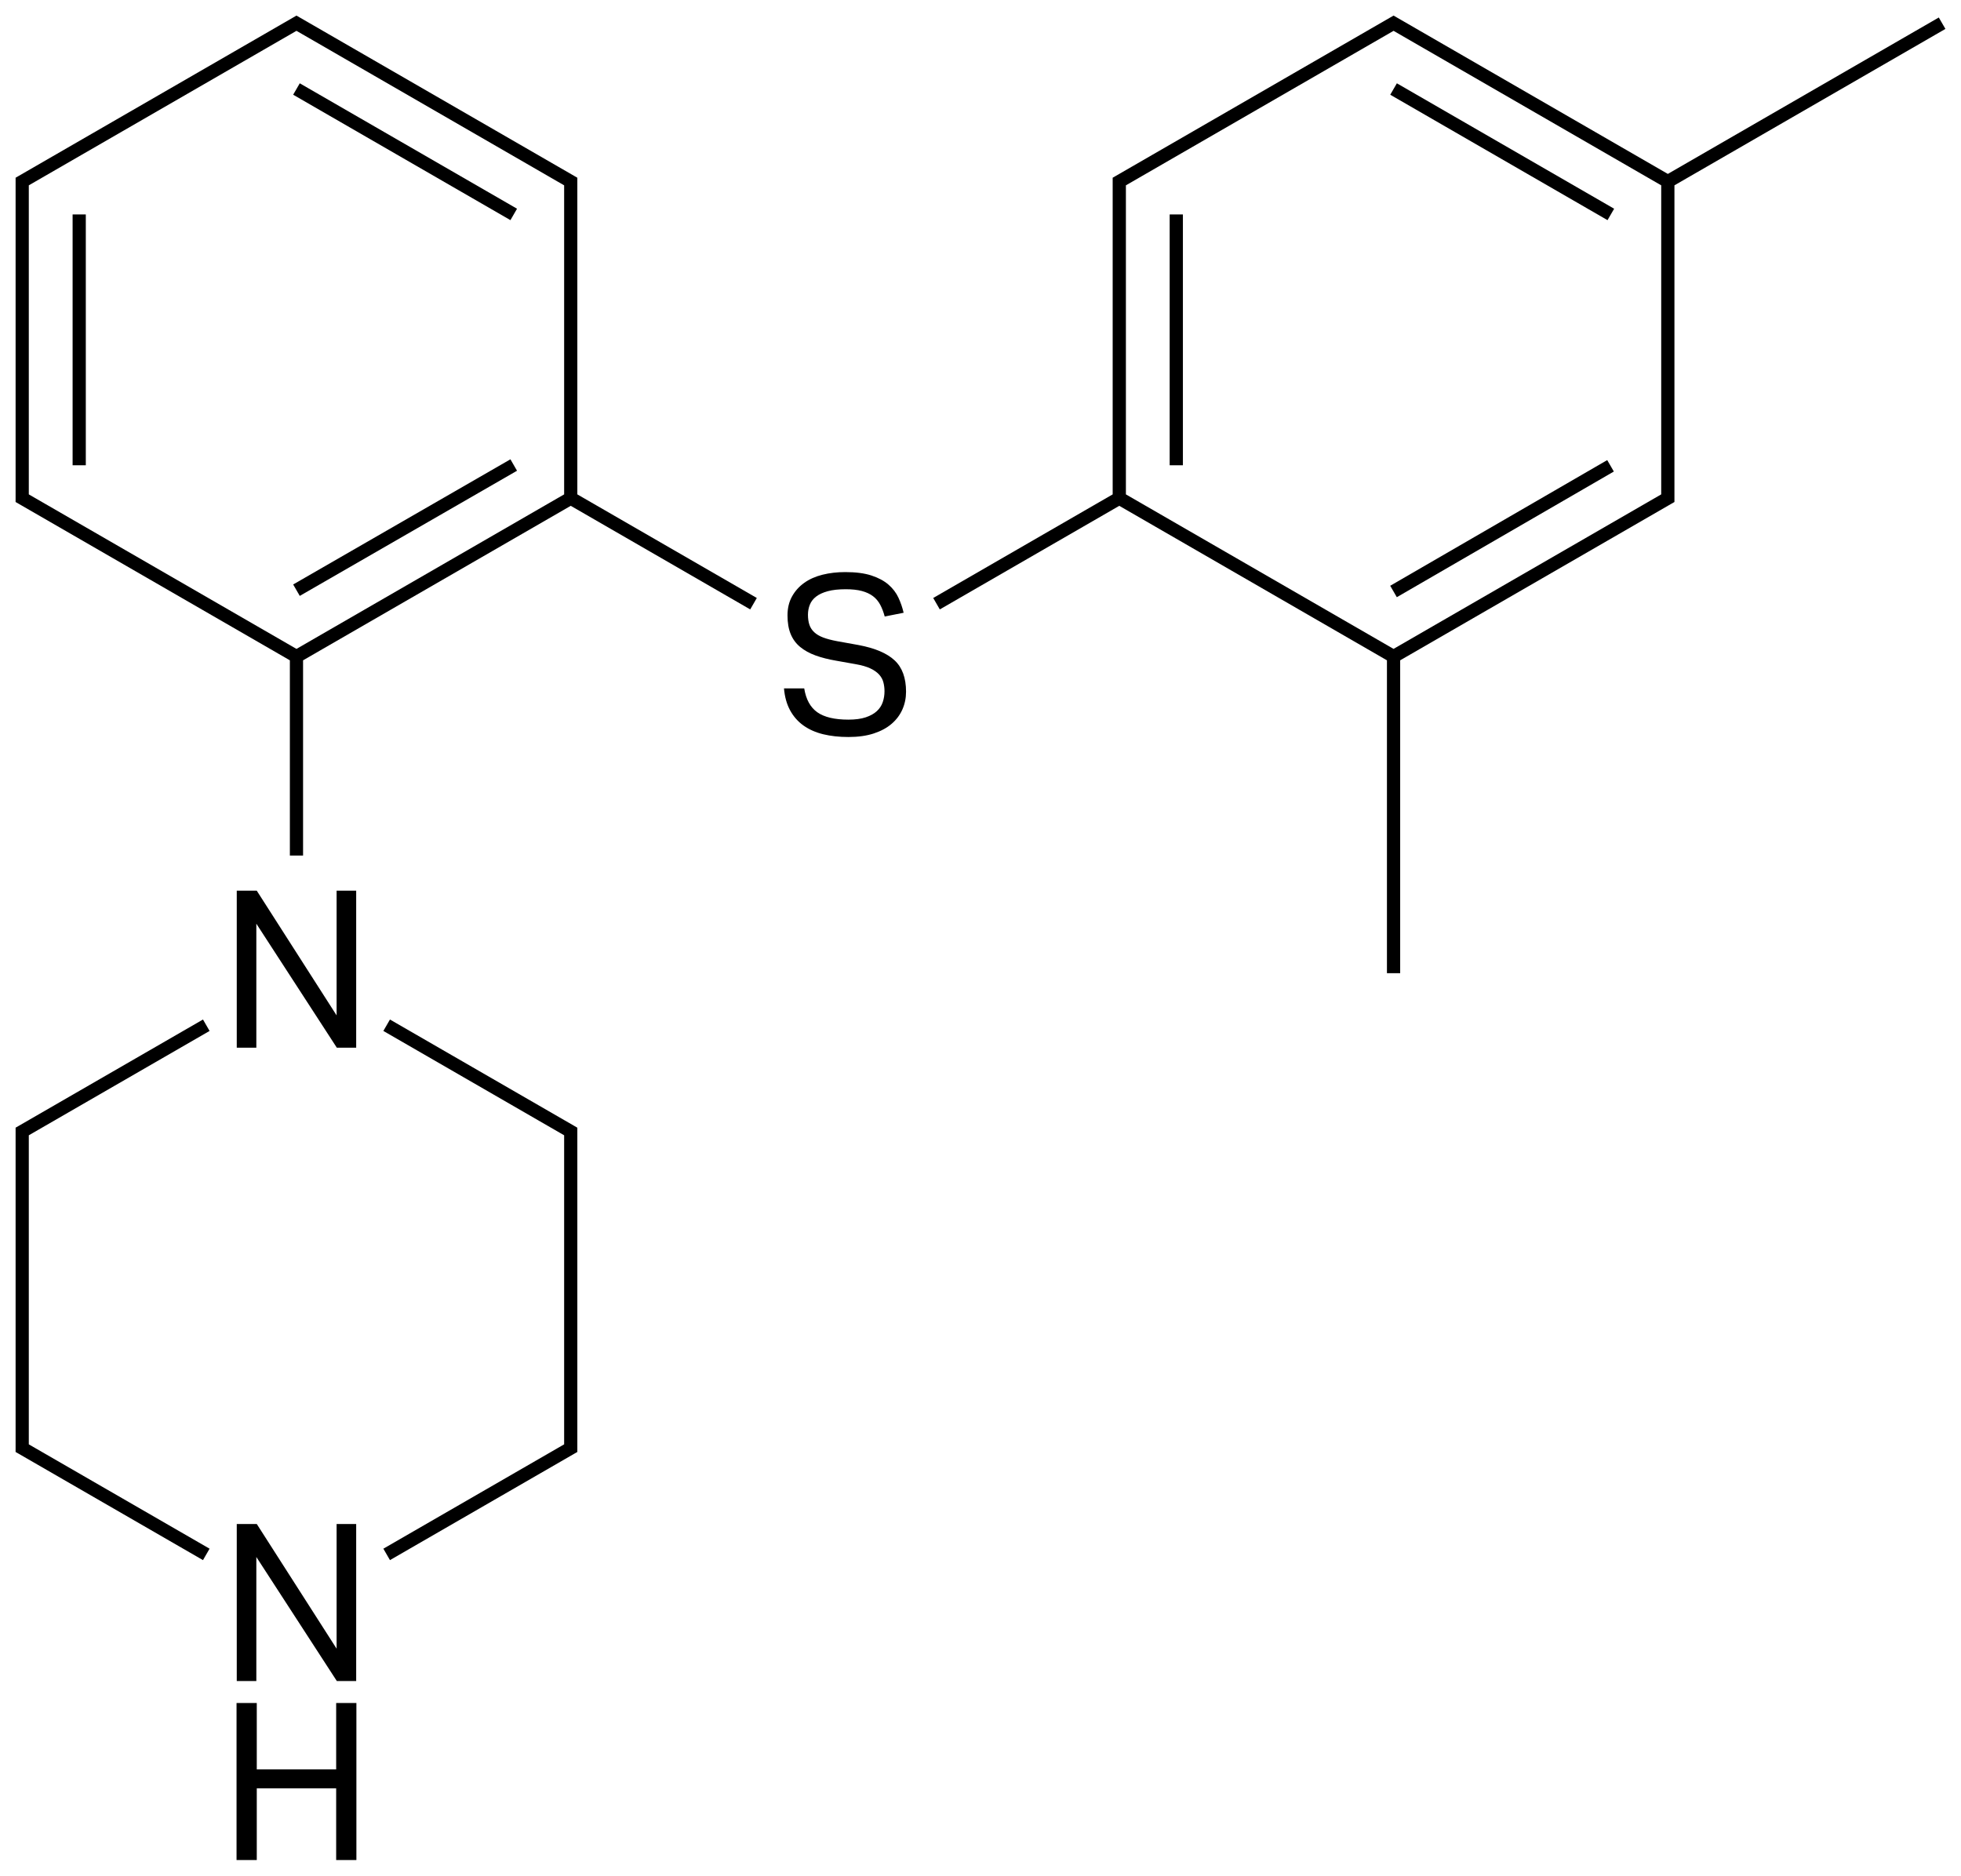 <?xml version="1.0" encoding="utf-8"?>
<!-- Generator: Adobe Illustrator 16.0.0, SVG Export Plug-In . SVG Version: 6.00 Build 0)  -->
<!DOCTYPE svg PUBLIC "-//W3C//DTD SVG 1.1//EN" "http://www.w3.org/Graphics/SVG/1.1/DTD/svg11.dtd">
<svg version="1.1" id="Слой_1" xmlns="http://www.w3.org/2000/svg" xmlns:xlink="http://www.w3.org/1999/xlink" x="0px" y="0px"
	 width="356.655px" height="341.178px" viewBox="0 0 356.655 341.178" enable-background="new 0 0 356.655 341.178"
	 xml:space="preserve">
<g>
	<rect x="13.205" y="39.007" width="2.4" height="45.627"/>
	<rect x="72.478" y="73.228" transform="matrix(0.499 0.866 -0.866 0.499 120.083 -15.758)" width="2.401" height="45.627"/>
	<path d="M105.003,35.021v-2v-0.691l-0.6-0.348L56.251,4.181l0,0l-1.732-1l-0.6-0.346l-0.598,0.346l-1.732,1l0,0L3.437,31.981
		l-0.6,0.346v0.693v2v53.6v2l-0.002,0.693l0.602,0.348l49.283,28.452v35.507h2.4v-35.507l48.684-28.105l32.641,18.845l1.199-2.08
		l-32.641-18.845V35.021z M103.805,90.62L103.805,90.62L103.805,90.62L103.805,90.62z M5.238,35.021v-1.308l1.131-0.653l0,0
		l46.419-26.8l0,0.001l1.132-0.654l1.132,0.654l0-0.001l46.419,26.8l0,0l1.131,0.653v1.308v54.908L53.92,118.036L6.369,90.581l0,0
		l-1.131-0.653V88.62V35.021z"/>
	<rect x="50.864" y="26.4" transform="matrix(0.866 0.5 -0.5 0.866 23.671 -33.142)" width="45.629" height="2.398"/>
	<polygon points="36.917,185.452 3.437,204.78 2.837,205.124 2.837,205.819 2.837,207.819 2.837,261.421 2.837,263.421 
		2.835,264.116 3.437,264.46 36.917,283.788 38.117,281.71 6.369,263.382 6.369,263.382 5.238,262.729 5.238,261.421 5.238,207.819 
		5.238,206.511 6.369,205.858 6.369,205.858 38.117,187.53 	"/>
	<rect x="272.01" y="73.228" transform="matrix(-0.501 -0.865 0.865 -0.501 326.981 380.606)" width="2.401" height="45.628"/>
	<polygon points="252.851,17.231 292.367,40.046 293.57,37.968 254.054,15.153 	"/>
	<rect x="212.734" y="39.007" width="2.406" height="45.627"/>
	<path d="M353.82,5.261l-1.203-2.08l-49.281,28.454L254.054,3.181l-0.602-0.346l-0.602,0.346l-49.883,28.801l-0.602,0.346v0.693v2
		v54.908l-32.637,18.844l1.199,2.08l32.641-18.844l48.68,28.104v56.91h2.406v-56.91l49.281-28.452l0.602-0.346V90.62v-2V33.712
		L353.82,5.261z M203.571,90.62L203.571,90.62h-0.002H203.571z M302.132,89.928l-48.68,28.106l-48.68-28.106V35.021v-1.308
		l48.68-28.104l48.68,28.104V88.62V89.928z"/>
	<path d="M156.187,117.341l-4-0.721c-0.986-0.186-1.814-0.406-2.48-0.66c-0.666-0.252-1.207-0.572-1.619-0.959
		c-0.414-0.387-0.707-0.84-0.881-1.359c-0.174-0.521-0.26-1.127-0.26-1.82c0-0.641,0.113-1.248,0.34-1.82
		c0.227-0.574,0.605-1.066,1.141-1.48c0.533-0.414,1.238-0.74,2.119-0.98s1.973-0.359,3.279-0.359c1.146,0,2.121,0.107,2.92,0.32
		c0.801,0.213,1.475,0.527,2.021,0.939c0.547,0.414,0.986,0.934,1.32,1.561c0.332,0.627,0.605,1.34,0.818,2.141l3.441-0.682
		c-0.215-0.932-0.527-1.846-0.941-2.738c-0.412-0.895-1.02-1.688-1.818-2.381c-0.801-0.693-1.834-1.246-3.102-1.66
		c-1.266-0.414-2.846-0.619-4.74-0.619c-1.492,0-2.879,0.16-4.158,0.479c-1.281,0.32-2.387,0.814-3.32,1.48
		c-0.934,0.668-1.674,1.494-2.221,2.48s-0.82,2.133-0.82,3.439c0,1.334,0.193,2.467,0.58,3.4s0.961,1.713,1.721,2.34
		s1.686,1.141,2.779,1.541c1.094,0.398,2.348,0.719,3.76,0.959l3.6,0.641c1.068,0.186,1.941,0.439,2.621,0.76s1.213,0.693,1.6,1.119
		c0.387,0.428,0.646,0.9,0.779,1.42c0.135,0.521,0.201,1.061,0.201,1.621c0,0.693-0.107,1.354-0.32,1.979
		c-0.213,0.627-0.572,1.174-1.08,1.641c-0.506,0.467-1.18,0.84-2.02,1.121c-0.84,0.279-1.887,0.42-3.141,0.42
		c-2.506,0-4.393-0.447-5.66-1.34c-1.266-0.895-2.059-2.342-2.379-4.34h-3.68c0.133,1.545,0.506,2.879,1.119,3.998
		c0.613,1.121,1.426,2.041,2.439,2.762c1.014,0.719,2.207,1.246,3.58,1.58c1.373,0.332,2.9,0.5,4.58,0.5
		c1.76,0,3.293-0.215,4.6-0.641c1.307-0.428,2.395-1.014,3.26-1.76c0.867-0.746,1.521-1.621,1.961-2.621s0.66-2.072,0.66-3.219
		c0-2.508-0.693-4.406-2.08-5.701C161.32,118.827,159.146,117.901,156.187,117.341z"/>
	<polygon points="61.259,190.577 64.781,190.577 64.781,162.021 61.22,162.021 61.22,184.702 46.701,162.021 43.06,162.021 
		43.06,190.577 46.621,190.577 46.621,168.021 	"/>
	<polygon points="102.671,203.78 102.671,203.781 70.923,185.452 69.724,187.53 101.472,205.858 101.472,205.858 102.603,206.511 
		102.603,207.819 102.603,261.421 102.603,262.729 101.472,263.382 101.472,263.382 69.724,281.71 70.923,283.788 102.671,265.459 
		102.671,265.46 104.402,264.46 105.003,264.116 105.003,263.421 105.003,261.421 105.003,207.819 105.003,205.819 105.003,205.132 
		104.402,204.78 	"/>
	<polygon points="43.06,305.78 46.621,305.78 46.621,283.218 61.259,305.78 64.781,305.78 64.781,277.218 61.22,277.218 
		61.22,299.897 46.701,277.218 43.06,277.218 	"/>
	<polygon points="61.14,321.858 46.701,321.858 46.701,309.78 43.021,309.78 43.021,338.343 46.701,338.343 46.701,325.304 
		61.14,325.304 61.14,338.343 64.82,338.343 64.82,309.78 61.14,309.78 	"/>
</g>
</svg>
